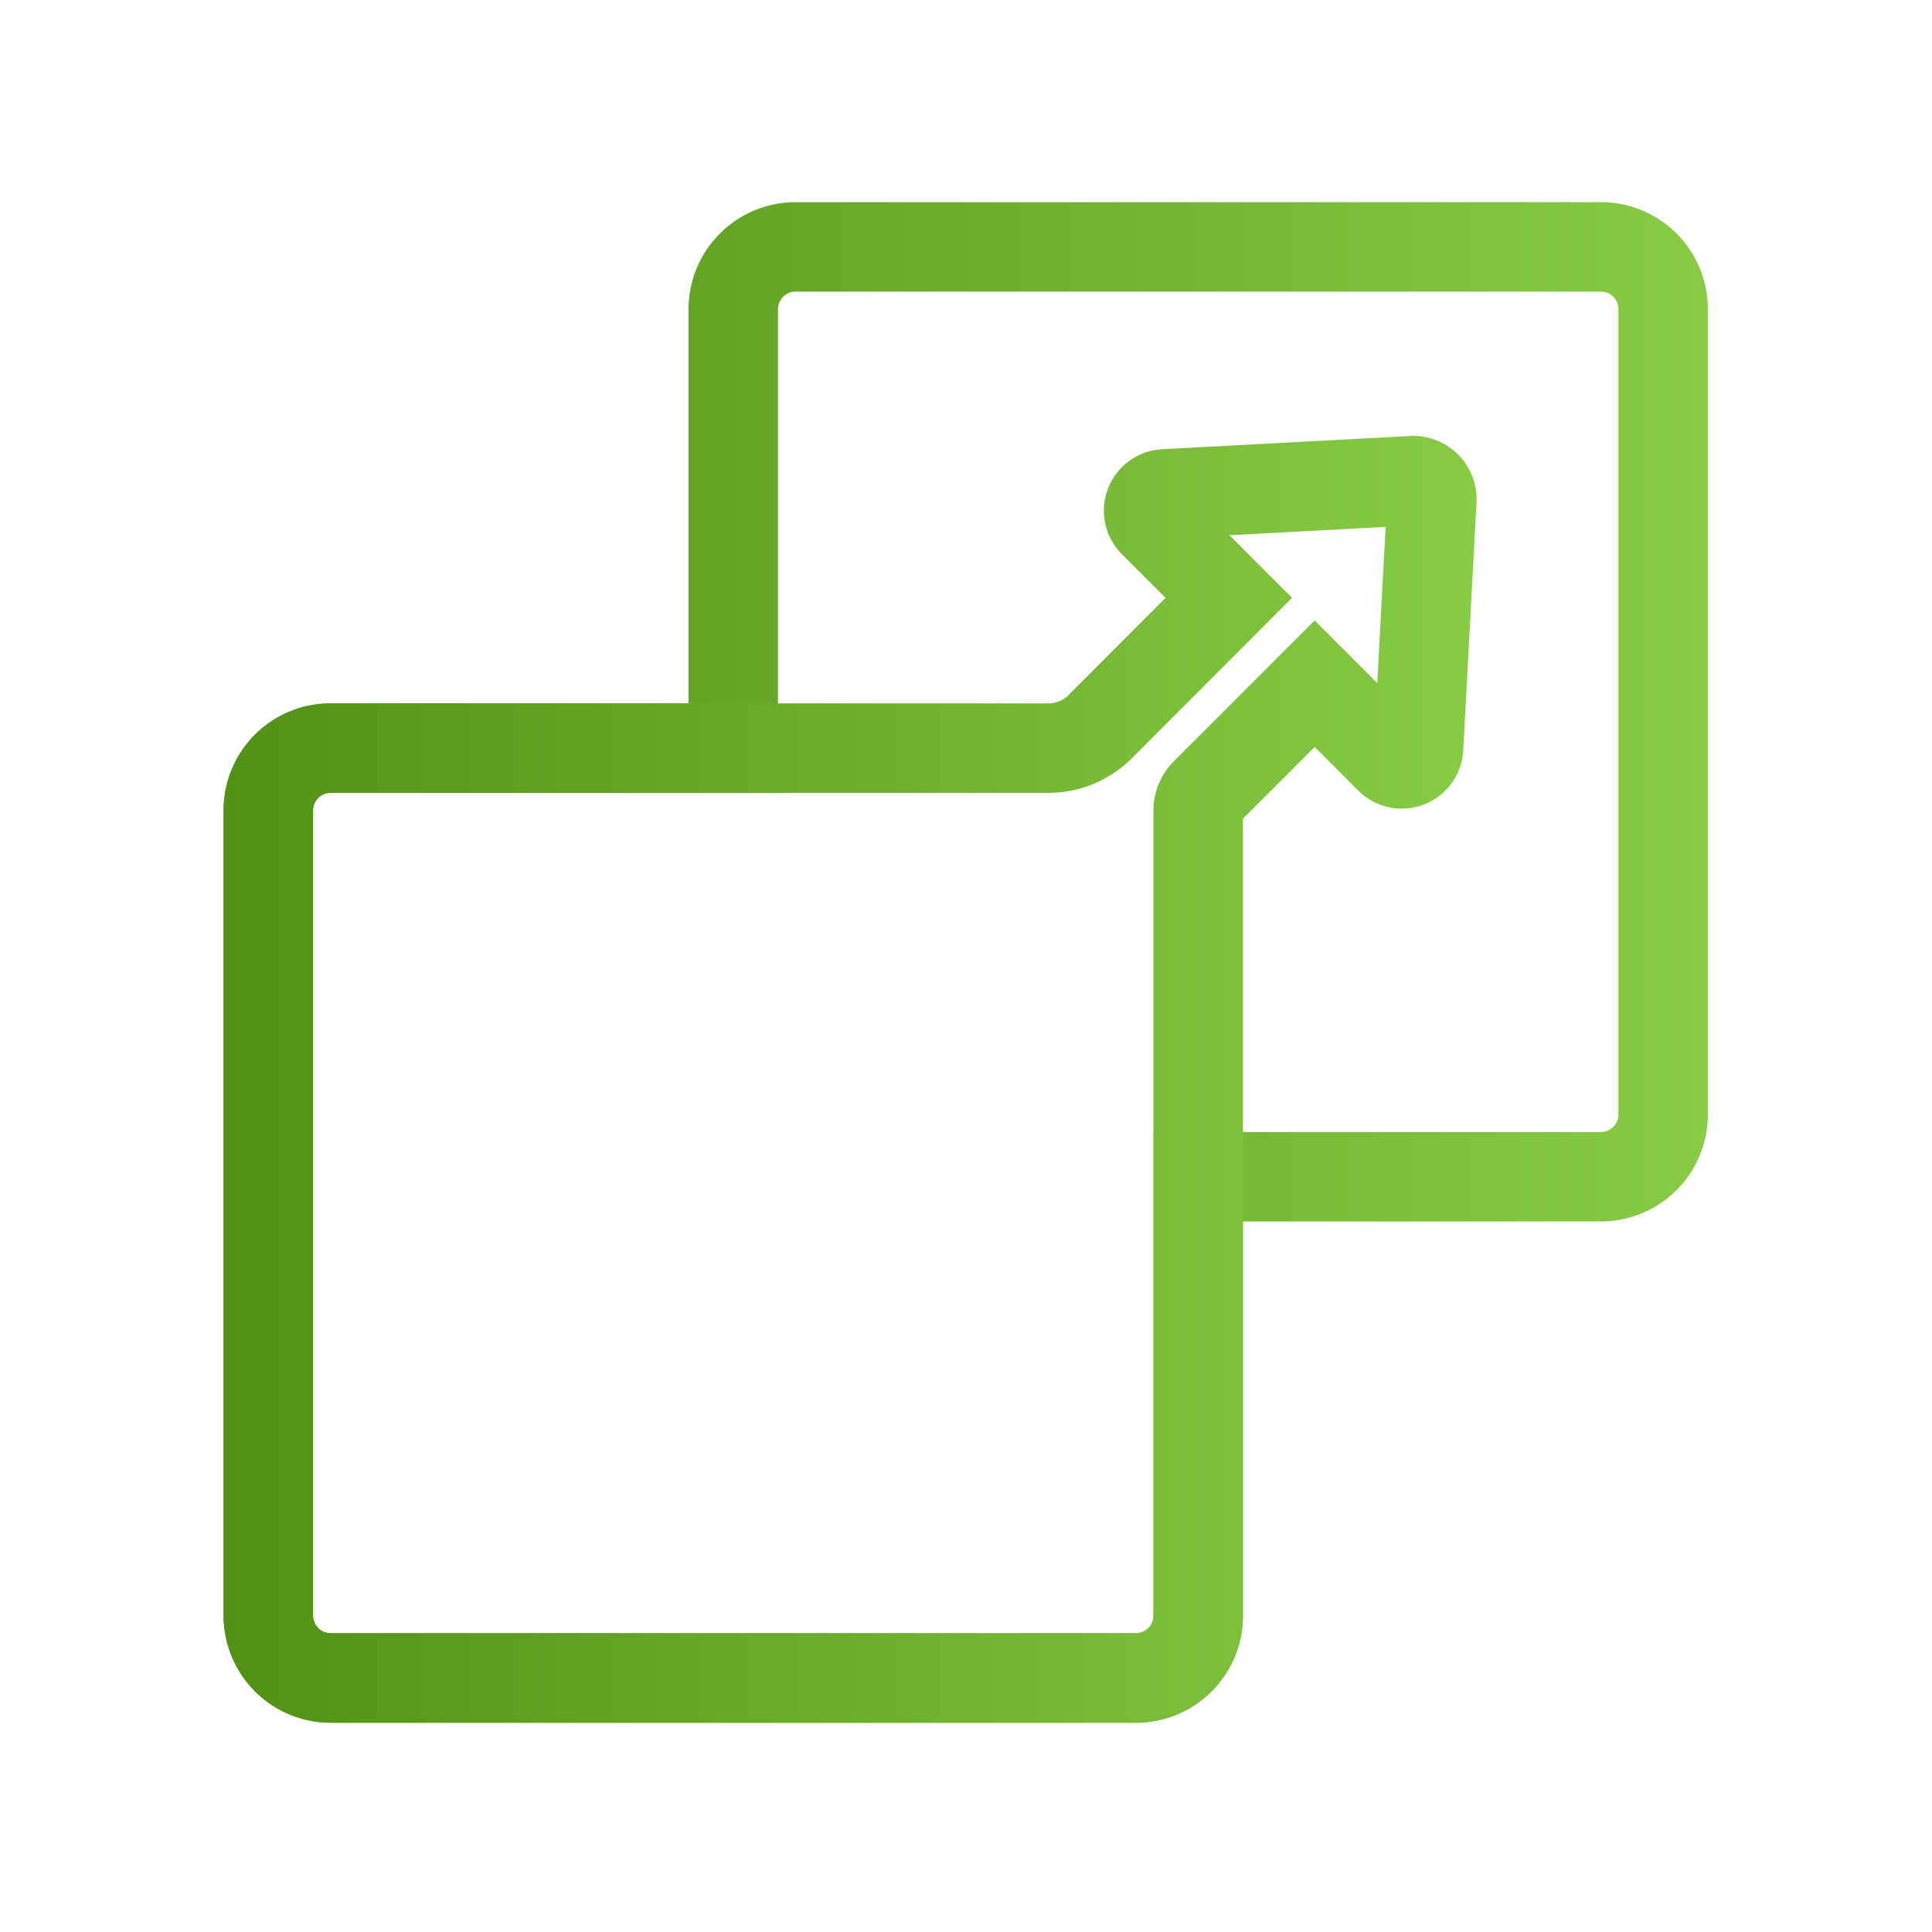 <?xml version="1.0" encoding="UTF-8"?> <svg xmlns="http://www.w3.org/2000/svg" xmlns:xlink="http://www.w3.org/1999/xlink" id="Layer_1" data-name="Layer 1" viewBox="0 0 1080 1080"> <defs> <style>.cls-1,.cls-2{fill:none;stroke-miterlimit:10;stroke-width:50px;}.cls-1{stroke:url(#New_Gradient_Swatch_1);}.cls-2{stroke:url(#New_Gradient_Swatch_1-2);}</style> <linearGradient id="New_Gradient_Swatch_1" x1="125" y1="538" x2="954.74" y2="538" gradientUnits="userSpaceOnUse"> <stop offset="0" stop-color="#519115"></stop> <stop offset="1" stop-color="#87cc44"></stop> </linearGradient> <linearGradient id="New_Gradient_Swatch_1-2" y1="603.34" x2="825.46" y2="603.34" xlink:href="#New_Gradient_Swatch_1"></linearGradient> </defs> <title>Artboard 1 copy 5</title> <path class="cls-1" d="M894.9,138H444.8a34.9,34.9,0,0,0-34.9,34.9V418.2h-225A34.8,34.8,0,0,0,150,453V903.1A34.9,34.9,0,0,0,184.9,938H635a34.8,34.8,0,0,0,34.8-34.9V657.8H894.9A34.8,34.8,0,0,0,929.7,623V172.9A34.8,34.8,0,0,0,894.9,138Z"></path> <path class="cls-2" d="M789.4,268.7,651,276.1a9.4,9.4,0,0,0-6.2,16l42.1,42.1-72,72.1a40.7,40.7,0,0,1-28.7,11.9H184.9A34.8,34.8,0,0,0,150,453V903.1A34.9,34.9,0,0,0,184.9,938H635a34.8,34.8,0,0,0,34.8-34.9V453h0a14,14,0,0,1,4.1-9.8l61-61L777,424.3a9.4,9.4,0,0,0,16-6.1l7.4-138.5A10.4,10.4,0,0,0,789.4,268.7Z"></path> </svg> 